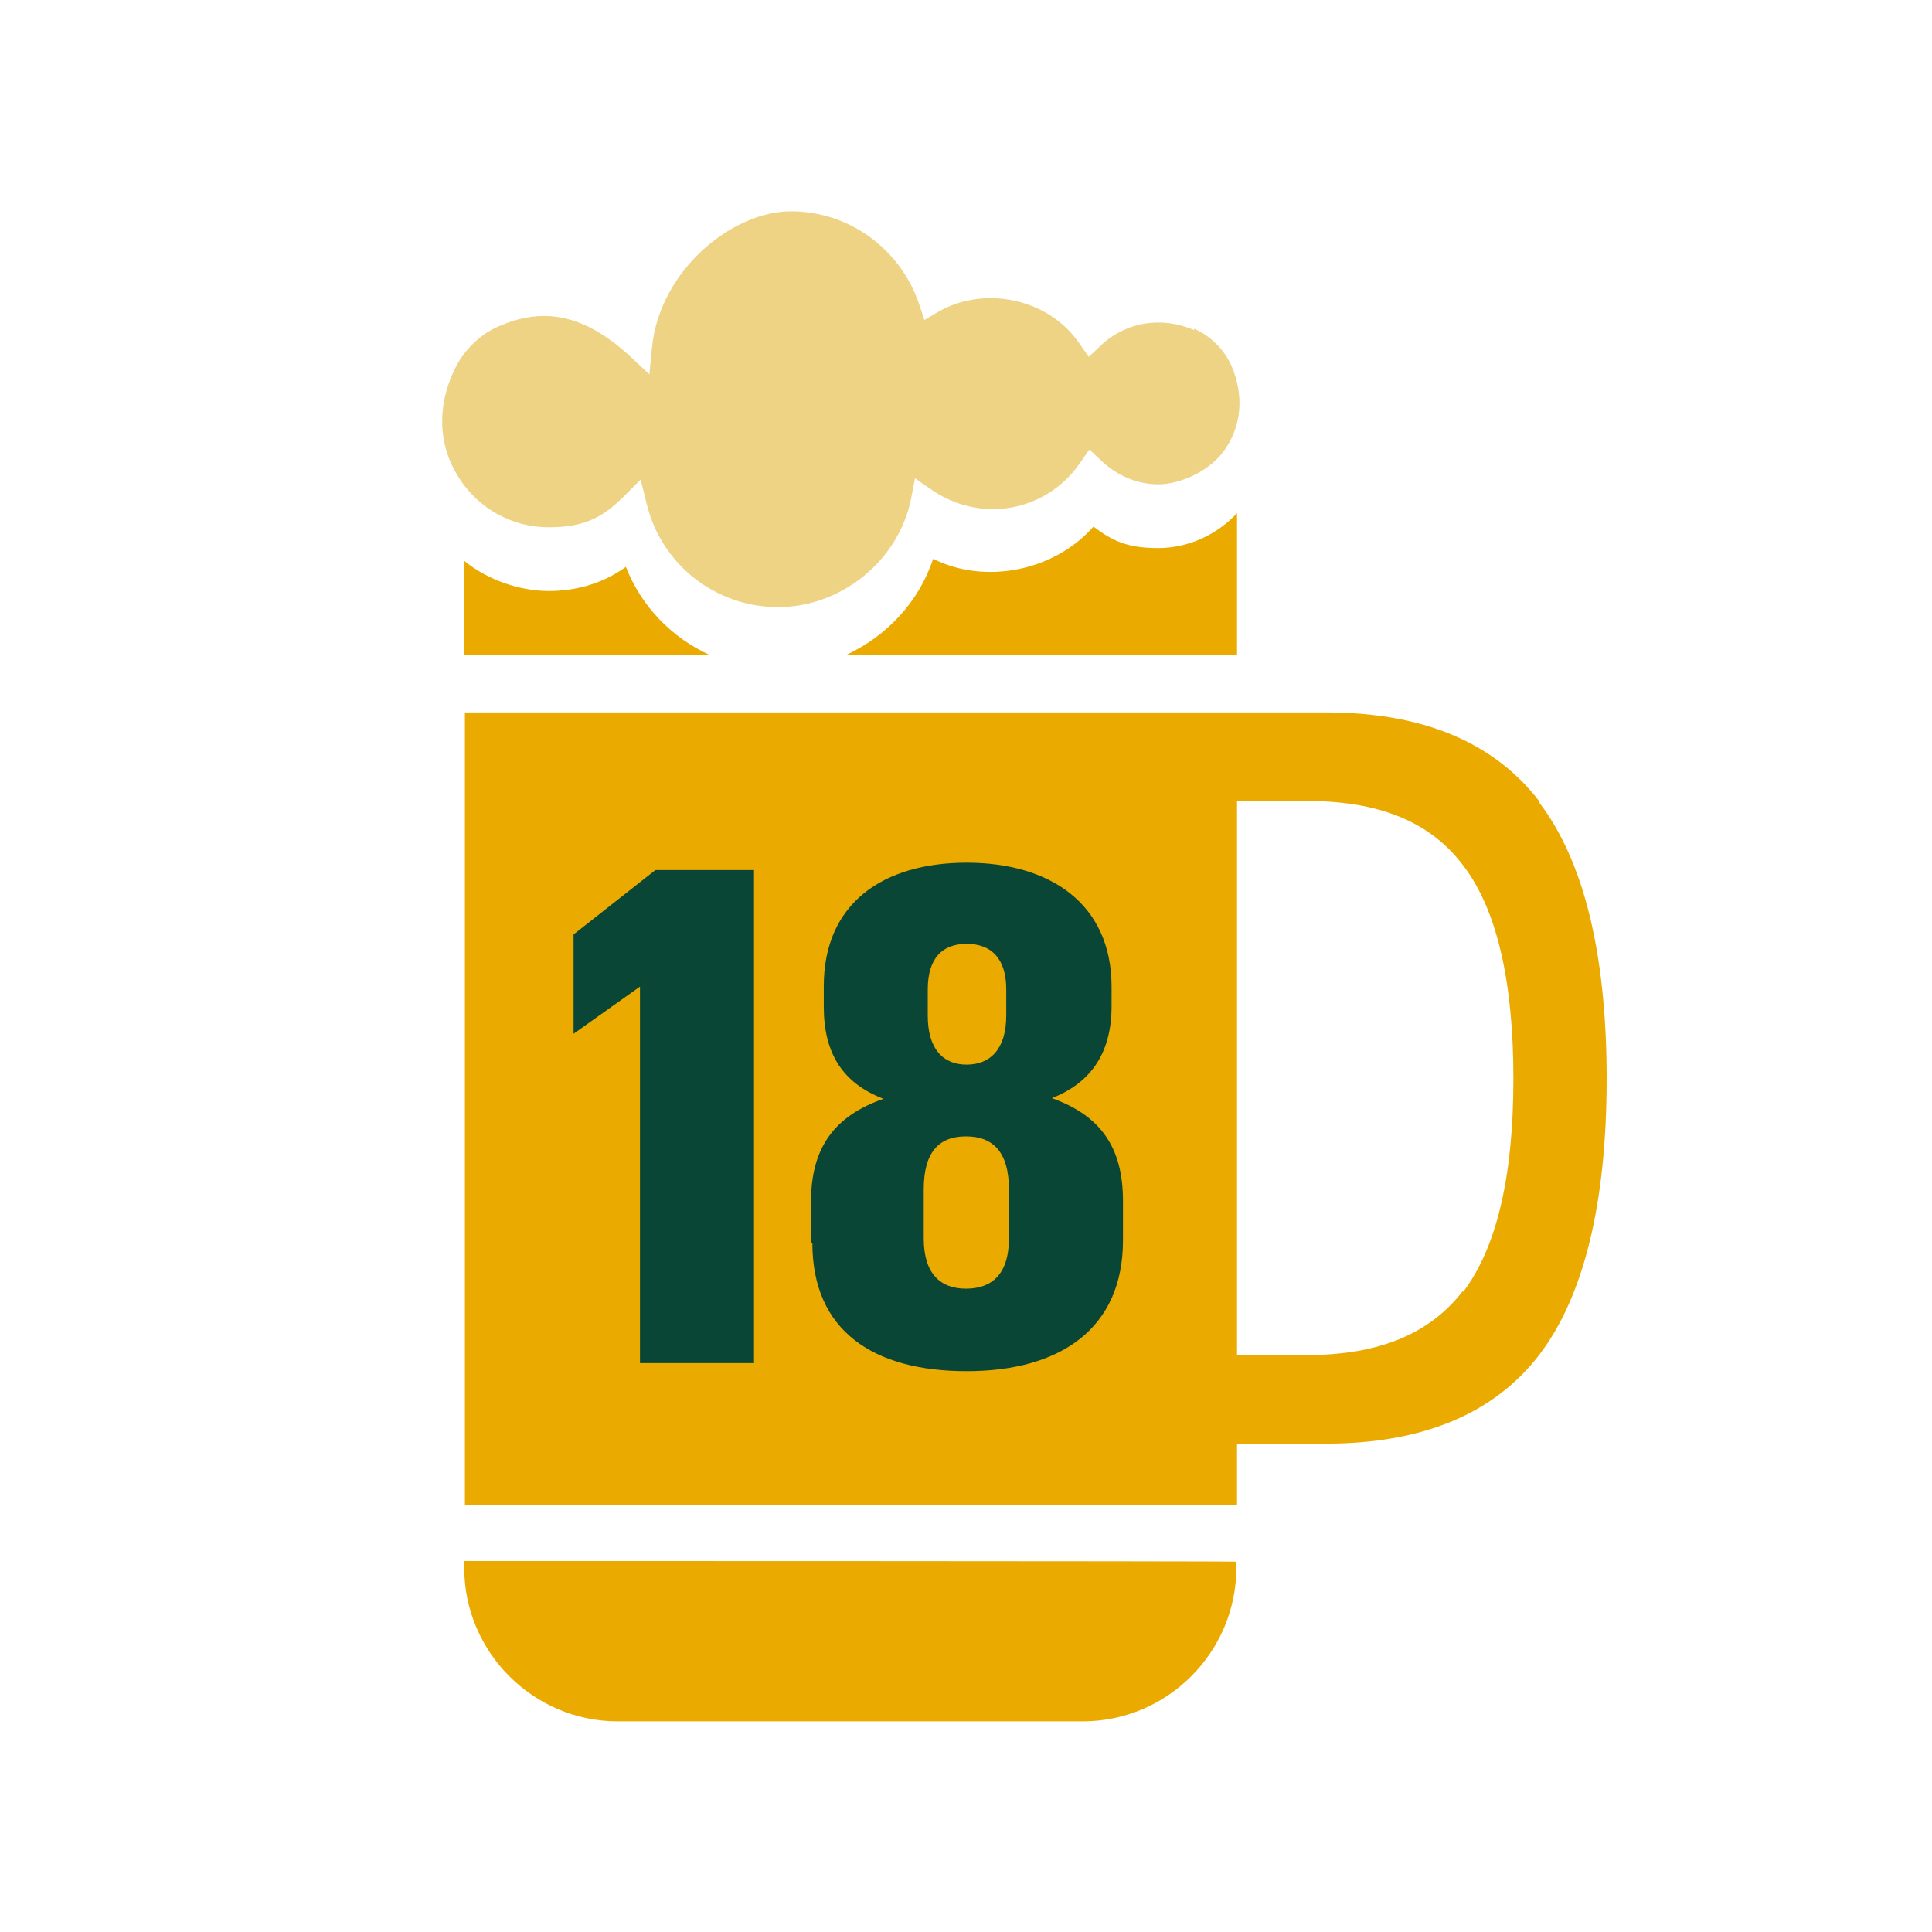 <?xml version="1.0" encoding="UTF-8"?>
<svg id="Isolation_Mode" data-name="Isolation Mode" xmlns="http://www.w3.org/2000/svg" version="1.1" viewBox="0 0 288 288">
  <defs>
    <style>
      .cls-1 {
        fill: #eaaa00;
      }

      .cls-1, .cls-2, .cls-3 {
        stroke-width: 0px;
      }

      .cls-2 {
        fill: #eed385;
      }

      .cls-3 {
        fill: #0a4635;
      }

      .cls-4 {
        isolation: isolate;
      }
    </style>
  </defs>
  <path class="cls-2" d="M178,49.2c-4.9-2.1-10.2-1.2-13.9,2.3l-1.8,1.7-1.4-2c-4.5-6.6-13.9-8.7-20.9-4.8l-2.2,1.3-.8-2.4c-2.8-8.2-10.4-13.8-19.1-13.8s-19.5,8.7-20.7,20.2l-.4,4.1-3-2.8c-6.7-6.1-12.8-7.4-19.8-4.2-2.6,1.2-4.9,3.5-6.2,6.2-2.7,5.5-2.5,11.4.6,16.2,2.9,4.6,7.9,7.4,13.4,7.4s8.1-1.6,11.1-4.5l2.6-2.6.9,3.6c2.2,9.1,10.3,15.4,19.6,15.4s17.9-6.8,19.8-16.1l.6-3.1,2.6,1.8c2.7,1.8,5.8,2.8,9,2.8,5.2,0,10.1-2.6,13-6.9l1.4-2,1.8,1.7c2.3,2.2,5.3,3.5,8.5,3.5s7.9-2,10.1-5.5c2.3-3.5,2.6-7.9.8-12.1-1.1-2.5-3.1-4.5-5.6-5.6v.2Z"/>
  <g>
    <path class="cls-1" d="M184.4,95.9v-19.4c-3,3.2-7.2,5.2-11.8,5.2s-6.8-1.1-9.6-3.2c-5.8,6.6-16.1,8.7-23.9,4.8-2.1,6.4-6.9,11.5-12.9,14.3h58.2v-1.7Z"/>
    <path class="cls-1" d="M93.3,84.5c-3.3,2.4-7.3,3.6-11.5,3.6s-9.1-1.6-12.6-4.5v14h36.5c-5.6-2.6-10.1-7.2-12.4-13.1Z"/>
    <path class="cls-1" d="M69.2,232.8v.9c0,12.6,10.3,22.9,22.9,22.9h69.3c12.6,0,22.9-10.3,22.9-22.9v-.9h0c0-.1-115.1-.1-115.1-.1h0Z"/>
    <path class="cls-1" d="M229.5,119.5c-6.8-8.9-17.5-13.3-31.8-13.3H69.3v118.2h115.1v-9.2h13.3c14.4,0,25.1-4.5,31.8-13.3,6.6-8.7,10-22.5,10-41.1s-3.4-32.4-10-41.1v-.2ZM218.1,192.4c-4.9,6.4-12.5,9.6-23.3,9.6h-10.4v-82.6h10.4c10.8,0,18.4,3.1,23.3,9.6,5,6.5,7.5,17.2,7.5,31.8s-2.5,25.2-7.5,31.8v-.2Z"/>
  </g>
  <g class="cls-4">
    <g class="cls-4">
      <path class="cls-3" d="M95.5,147l-10,7.1v-14.8l12.2-9.6h14.7v73.5h-17v-56.2Z"/>
      <path class="cls-3" d="M120.9,185.3v-6.2c0-7.8,3.3-12.7,10.8-15.3-6-2.3-8.9-6.7-8.9-13.7v-3.1c0-12.4,8.9-18.4,21.3-18.4s21.6,6.1,21.6,18.5v2.9c0,7.2-3.3,11.5-8.9,13.7,7.3,2.6,10.6,7.4,10.6,15.3v5.9c0,13.2-9.4,19.5-23.3,19.5s-23-6-23-19.1ZM150.4,184.6v-7.3c0-5.6-2.4-7.9-6.4-7.9s-6.3,2.3-6.3,7.9v7.3c0,5.3,2.5,7.5,6.3,7.5s6.4-2.1,6.4-7.5ZM150,151.4v-3.9c0-4.7-2.3-6.8-5.9-6.8s-5.8,2.1-5.8,6.8v3.9c0,5,2.3,7.3,5.8,7.3s5.9-2.3,5.9-7.3Z"/>
    </g>
  </g>
</svg>